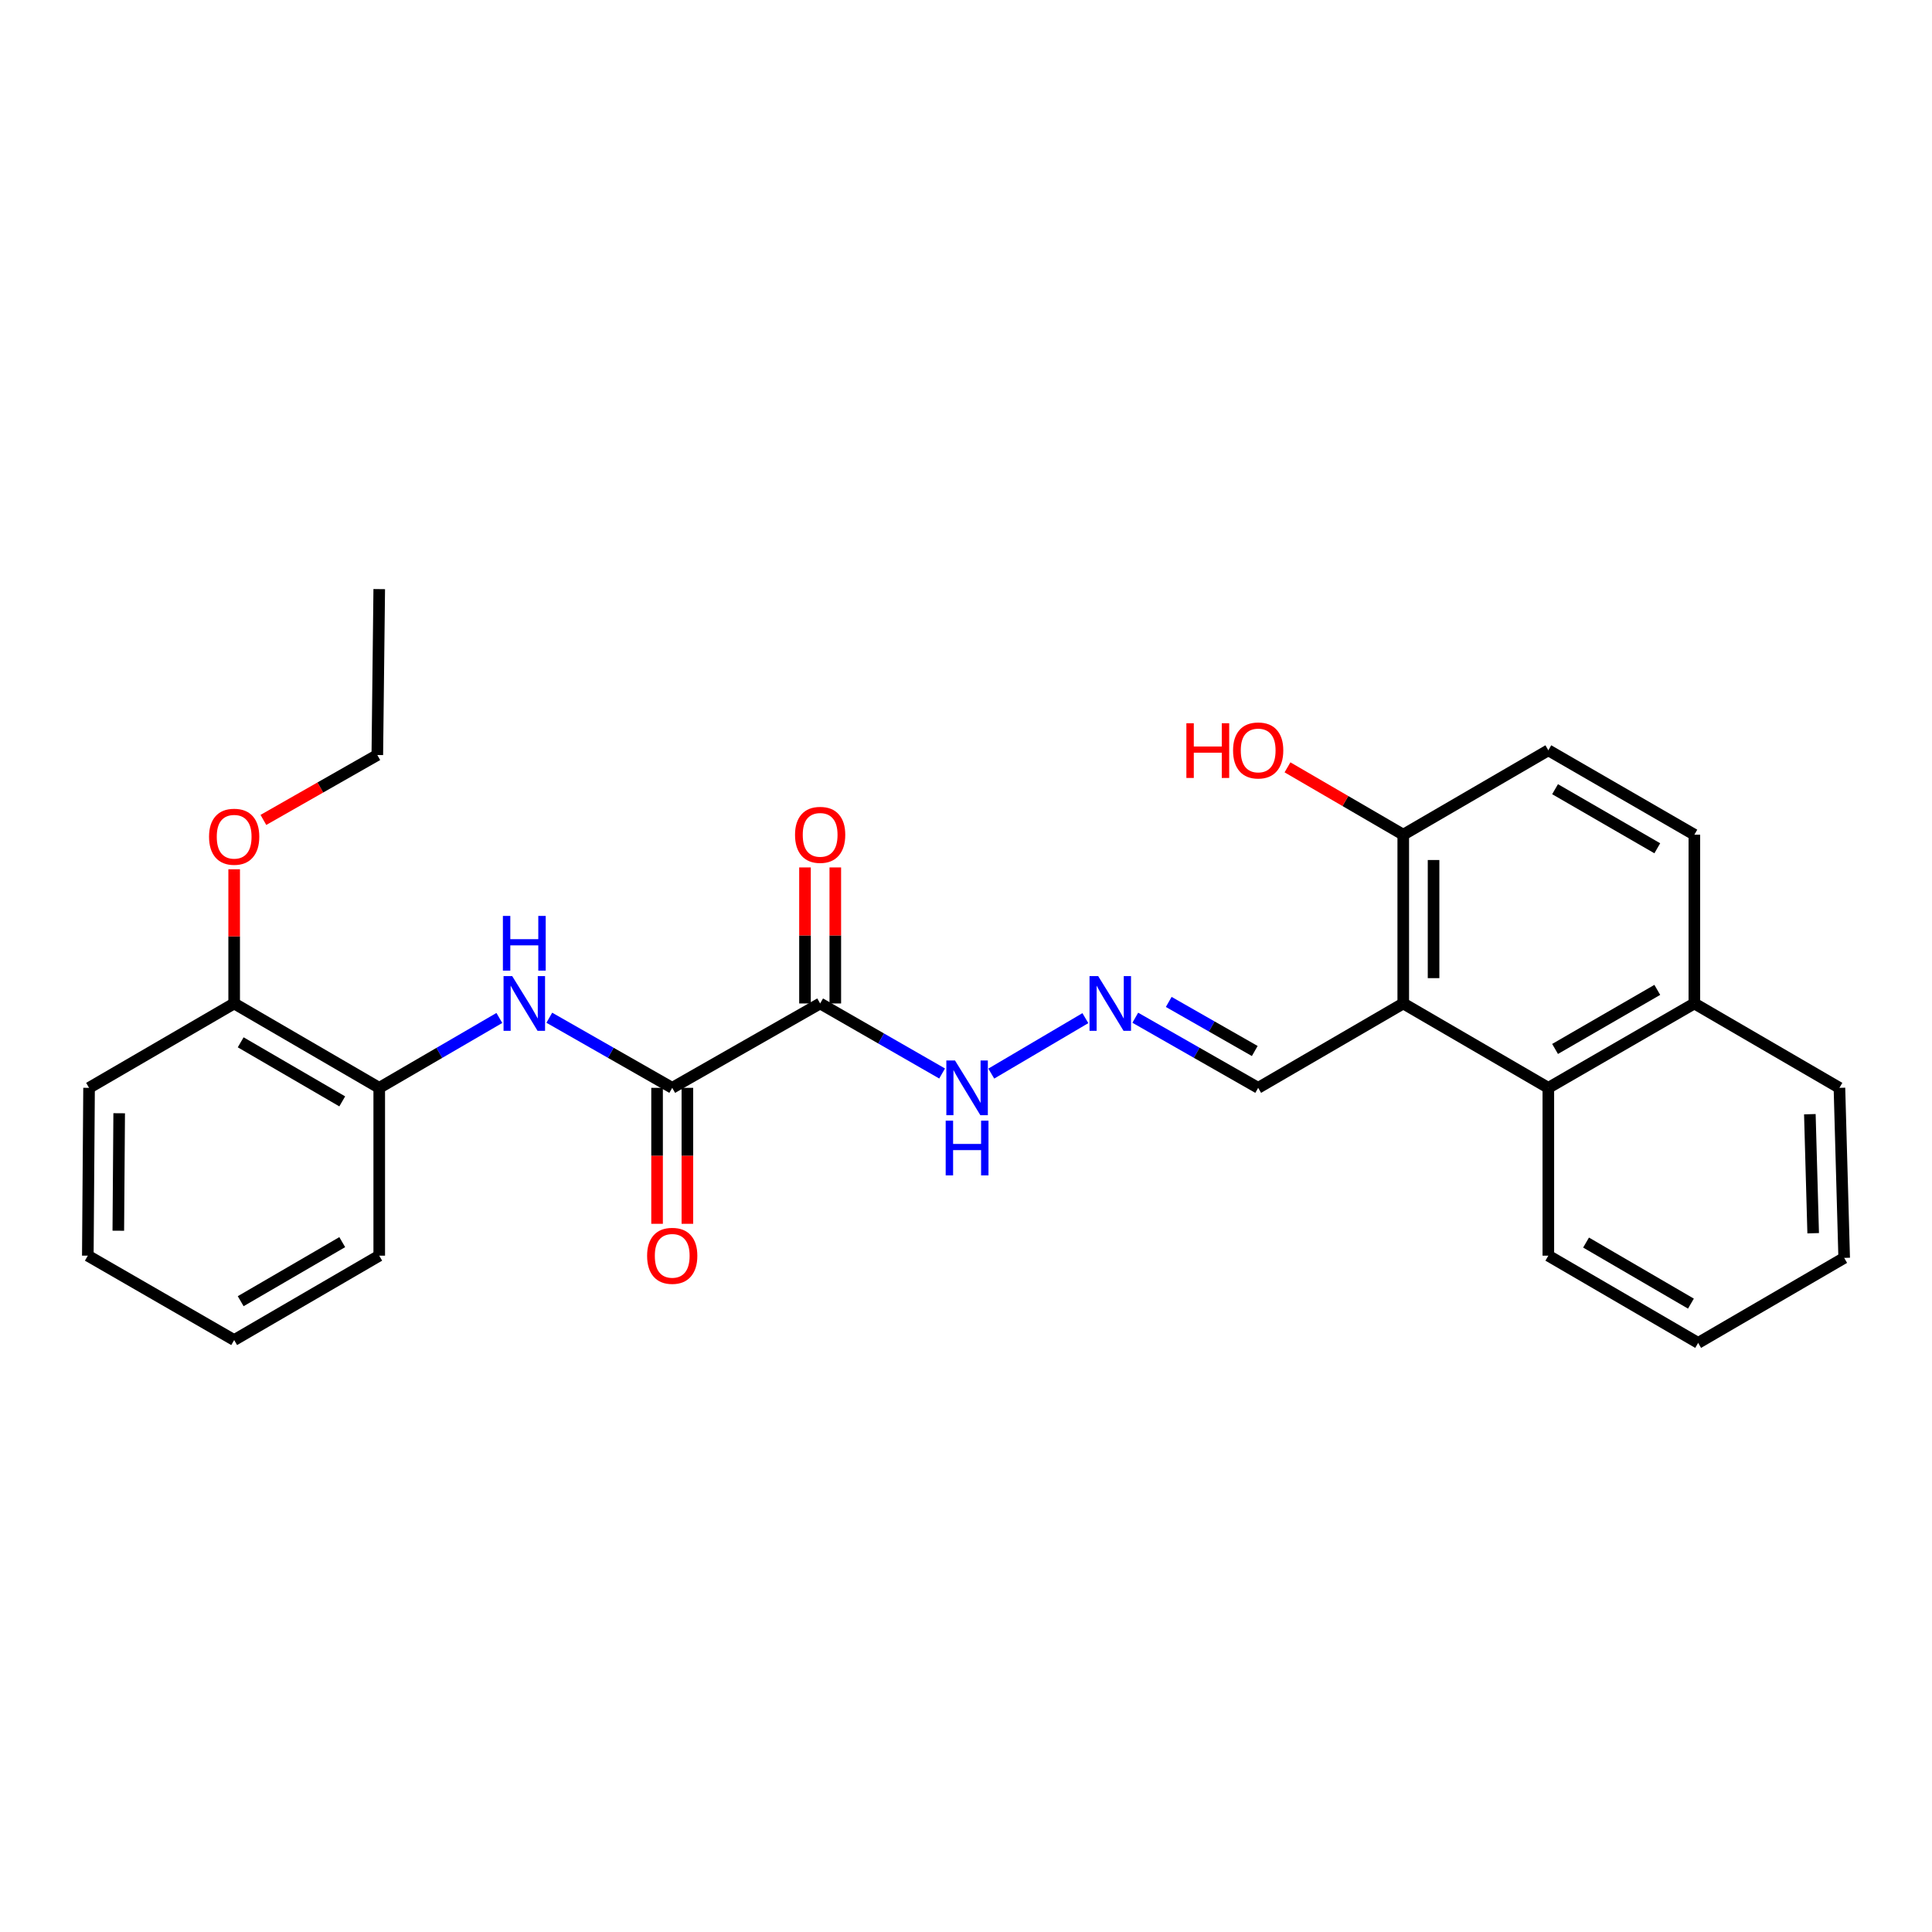 <?xml version='1.0' encoding='iso-8859-1'?>
<svg version='1.1' baseProfile='full'
              xmlns='http://www.w3.org/2000/svg'
                      xmlns:rdkit='http://www.rdkit.org/xml'
                      xmlns:xlink='http://www.w3.org/1999/xlink'
                  xml:space='preserve'
width='1000px' height='1000px' viewBox='0 0 1000 1000'>
<!-- END OF HEADER -->
<rect style='opacity:1.0;fill:#FFFFFF;stroke:none' width='1000' height='1000' x='0' y='0'> </rect>
<path class='bond-0' d='M 424.507,519.39 L 347.942,563.066' style='fill:none;fill-rule:evenodd;stroke:#000000;stroke-width:6px;stroke-linecap:butt;stroke-linejoin:miter;stroke-opacity:1' />
<path class='bond-7' d='M 424.507,519.39 L 456.07,537.515' style='fill:none;fill-rule:evenodd;stroke:#000000;stroke-width:6px;stroke-linecap:butt;stroke-linejoin:miter;stroke-opacity:1' />
<path class='bond-7' d='M 456.07,537.515 L 487.634,555.64' style='fill:none;fill-rule:evenodd;stroke:#0000FF;stroke-width:6px;stroke-linecap:butt;stroke-linejoin:miter;stroke-opacity:1' />
<path class='bond-8' d='M 432.35,519.39 L 432.35,484.185' style='fill:none;fill-rule:evenodd;stroke:#000000;stroke-width:6px;stroke-linecap:butt;stroke-linejoin:miter;stroke-opacity:1' />
<path class='bond-8' d='M 432.35,484.185 L 432.35,448.98' style='fill:none;fill-rule:evenodd;stroke:#FF0000;stroke-width:6px;stroke-linecap:butt;stroke-linejoin:miter;stroke-opacity:1' />
<path class='bond-8' d='M 416.664,519.39 L 416.664,484.185' style='fill:none;fill-rule:evenodd;stroke:#000000;stroke-width:6px;stroke-linecap:butt;stroke-linejoin:miter;stroke-opacity:1' />
<path class='bond-8' d='M 416.664,484.185 L 416.664,448.98' style='fill:none;fill-rule:evenodd;stroke:#FF0000;stroke-width:6px;stroke-linecap:butt;stroke-linejoin:miter;stroke-opacity:1' />
<path class='bond-2' d='M 347.942,563.066 L 316.131,544.92' style='fill:none;fill-rule:evenodd;stroke:#000000;stroke-width:6px;stroke-linecap:butt;stroke-linejoin:miter;stroke-opacity:1' />
<path class='bond-2' d='M 316.131,544.92 L 284.32,526.773' style='fill:none;fill-rule:evenodd;stroke:#0000FF;stroke-width:6px;stroke-linecap:butt;stroke-linejoin:miter;stroke-opacity:1' />
<path class='bond-10' d='M 340.099,563.066 L 340.099,598.253' style='fill:none;fill-rule:evenodd;stroke:#000000;stroke-width:6px;stroke-linecap:butt;stroke-linejoin:miter;stroke-opacity:1' />
<path class='bond-10' d='M 340.099,598.253 L 340.099,633.44' style='fill:none;fill-rule:evenodd;stroke:#FF0000;stroke-width:6px;stroke-linecap:butt;stroke-linejoin:miter;stroke-opacity:1' />
<path class='bond-10' d='M 355.785,563.066 L 355.785,598.253' style='fill:none;fill-rule:evenodd;stroke:#000000;stroke-width:6px;stroke-linecap:butt;stroke-linejoin:miter;stroke-opacity:1' />
<path class='bond-10' d='M 355.785,598.253 L 355.785,633.44' style='fill:none;fill-rule:evenodd;stroke:#FF0000;stroke-width:6px;stroke-linecap:butt;stroke-linejoin:miter;stroke-opacity:1' />
<path class='bond-1' d='M 726.323,519.39 L 651.23,563.066' style='fill:none;fill-rule:evenodd;stroke:#000000;stroke-width:6px;stroke-linecap:butt;stroke-linejoin:miter;stroke-opacity:1' />
<path class='bond-3' d='M 726.323,519.39 L 801.415,563.066' style='fill:none;fill-rule:evenodd;stroke:#000000;stroke-width:6px;stroke-linecap:butt;stroke-linejoin:miter;stroke-opacity:1' />
<path class='bond-6' d='M 726.323,519.39 L 726.323,432.036' style='fill:none;fill-rule:evenodd;stroke:#000000;stroke-width:6px;stroke-linecap:butt;stroke-linejoin:miter;stroke-opacity:1' />
<path class='bond-6' d='M 742.009,506.287 L 742.009,445.139' style='fill:none;fill-rule:evenodd;stroke:#000000;stroke-width:6px;stroke-linecap:butt;stroke-linejoin:miter;stroke-opacity:1' />
<path class='bond-4' d='M 258.465,526.9 L 227.379,544.983' style='fill:none;fill-rule:evenodd;stroke:#0000FF;stroke-width:6px;stroke-linecap:butt;stroke-linejoin:miter;stroke-opacity:1' />
<path class='bond-4' d='M 227.379,544.983 L 196.293,563.066' style='fill:none;fill-rule:evenodd;stroke:#000000;stroke-width:6px;stroke-linecap:butt;stroke-linejoin:miter;stroke-opacity:1' />
<path class='bond-12' d='M 801.415,563.066 L 876.996,519.39' style='fill:none;fill-rule:evenodd;stroke:#000000;stroke-width:6px;stroke-linecap:butt;stroke-linejoin:miter;stroke-opacity:1' />
<path class='bond-12' d='M 804.904,542.934 L 857.81,512.36' style='fill:none;fill-rule:evenodd;stroke:#000000;stroke-width:6px;stroke-linecap:butt;stroke-linejoin:miter;stroke-opacity:1' />
<path class='bond-17' d='M 801.415,563.066 L 801.415,649.932' style='fill:none;fill-rule:evenodd;stroke:#000000;stroke-width:6px;stroke-linecap:butt;stroke-linejoin:miter;stroke-opacity:1' />
<path class='bond-11' d='M 196.293,563.066 L 121.201,519.39' style='fill:none;fill-rule:evenodd;stroke:#000000;stroke-width:6px;stroke-linecap:butt;stroke-linejoin:miter;stroke-opacity:1' />
<path class='bond-11' d='M 177.142,570.074 L 124.578,539.5' style='fill:none;fill-rule:evenodd;stroke:#000000;stroke-width:6px;stroke-linecap:butt;stroke-linejoin:miter;stroke-opacity:1' />
<path class='bond-18' d='M 196.293,563.066 L 196.293,649.932' style='fill:none;fill-rule:evenodd;stroke:#000000;stroke-width:6px;stroke-linecap:butt;stroke-linejoin:miter;stroke-opacity:1' />
<path class='bond-5' d='M 561.784,526.987 L 513.083,555.69' style='fill:none;fill-rule:evenodd;stroke:#0000FF;stroke-width:6px;stroke-linecap:butt;stroke-linejoin:miter;stroke-opacity:1' />
<path class='bond-9' d='M 587.618,526.774 L 619.424,544.92' style='fill:none;fill-rule:evenodd;stroke:#0000FF;stroke-width:6px;stroke-linecap:butt;stroke-linejoin:miter;stroke-opacity:1' />
<path class='bond-9' d='M 619.424,544.92 L 651.23,563.066' style='fill:none;fill-rule:evenodd;stroke:#000000;stroke-width:6px;stroke-linecap:butt;stroke-linejoin:miter;stroke-opacity:1' />
<path class='bond-9' d='M 604.933,518.593 L 627.197,531.296' style='fill:none;fill-rule:evenodd;stroke:#0000FF;stroke-width:6px;stroke-linecap:butt;stroke-linejoin:miter;stroke-opacity:1' />
<path class='bond-9' d='M 627.197,531.296 L 649.462,543.998' style='fill:none;fill-rule:evenodd;stroke:#000000;stroke-width:6px;stroke-linecap:butt;stroke-linejoin:miter;stroke-opacity:1' />
<path class='bond-13' d='M 726.323,432.036 L 801.415,388.351' style='fill:none;fill-rule:evenodd;stroke:#000000;stroke-width:6px;stroke-linecap:butt;stroke-linejoin:miter;stroke-opacity:1' />
<path class='bond-15' d='M 726.323,432.036 L 696.363,414.606' style='fill:none;fill-rule:evenodd;stroke:#000000;stroke-width:6px;stroke-linecap:butt;stroke-linejoin:miter;stroke-opacity:1' />
<path class='bond-15' d='M 696.363,414.606 L 666.402,397.177' style='fill:none;fill-rule:evenodd;stroke:#FF0000;stroke-width:6px;stroke-linecap:butt;stroke-linejoin:miter;stroke-opacity:1' />
<path class='bond-16' d='M 121.201,519.39 L 121.201,484.661' style='fill:none;fill-rule:evenodd;stroke:#000000;stroke-width:6px;stroke-linecap:butt;stroke-linejoin:miter;stroke-opacity:1' />
<path class='bond-16' d='M 121.201,484.661 L 121.201,449.932' style='fill:none;fill-rule:evenodd;stroke:#FF0000;stroke-width:6px;stroke-linecap:butt;stroke-linejoin:miter;stroke-opacity:1' />
<path class='bond-19' d='M 121.201,519.39 L 46.099,563.066' style='fill:none;fill-rule:evenodd;stroke:#000000;stroke-width:6px;stroke-linecap:butt;stroke-linejoin:miter;stroke-opacity:1' />
<path class='bond-20' d='M 876.996,519.39 L 952.088,563.066' style='fill:none;fill-rule:evenodd;stroke:#000000;stroke-width:6px;stroke-linecap:butt;stroke-linejoin:miter;stroke-opacity:1' />
<path class='bond-28' d='M 876.996,519.39 L 876.996,432.036' style='fill:none;fill-rule:evenodd;stroke:#000000;stroke-width:6px;stroke-linecap:butt;stroke-linejoin:miter;stroke-opacity:1' />
<path class='bond-14' d='M 801.415,388.351 L 876.996,432.036' style='fill:none;fill-rule:evenodd;stroke:#000000;stroke-width:6px;stroke-linecap:butt;stroke-linejoin:miter;stroke-opacity:1' />
<path class='bond-14' d='M 804.903,408.484 L 857.809,439.064' style='fill:none;fill-rule:evenodd;stroke:#000000;stroke-width:6px;stroke-linecap:butt;stroke-linejoin:miter;stroke-opacity:1' />
<path class='bond-21' d='M 136.332,424.392 L 165.816,407.595' style='fill:none;fill-rule:evenodd;stroke:#FF0000;stroke-width:6px;stroke-linecap:butt;stroke-linejoin:miter;stroke-opacity:1' />
<path class='bond-21' d='M 165.816,407.595 L 195.299,390.799' style='fill:none;fill-rule:evenodd;stroke:#000000;stroke-width:6px;stroke-linecap:butt;stroke-linejoin:miter;stroke-opacity:1' />
<path class='bond-22' d='M 801.415,649.932 L 878.956,695.082' style='fill:none;fill-rule:evenodd;stroke:#000000;stroke-width:6px;stroke-linecap:butt;stroke-linejoin:miter;stroke-opacity:1' />
<path class='bond-22' d='M 820.939,643.149 L 875.218,674.754' style='fill:none;fill-rule:evenodd;stroke:#000000;stroke-width:6px;stroke-linecap:butt;stroke-linejoin:miter;stroke-opacity:1' />
<path class='bond-24' d='M 196.293,649.932 L 121.201,693.609' style='fill:none;fill-rule:evenodd;stroke:#000000;stroke-width:6px;stroke-linecap:butt;stroke-linejoin:miter;stroke-opacity:1' />
<path class='bond-24' d='M 177.142,642.924 L 124.578,673.498' style='fill:none;fill-rule:evenodd;stroke:#000000;stroke-width:6px;stroke-linecap:butt;stroke-linejoin:miter;stroke-opacity:1' />
<path class='bond-27' d='M 46.099,563.066 L 45.455,649.932' style='fill:none;fill-rule:evenodd;stroke:#000000;stroke-width:6px;stroke-linecap:butt;stroke-linejoin:miter;stroke-opacity:1' />
<path class='bond-27' d='M 61.688,576.213 L 61.237,637.019' style='fill:none;fill-rule:evenodd;stroke:#000000;stroke-width:6px;stroke-linecap:butt;stroke-linejoin:miter;stroke-opacity:1' />
<path class='bond-29' d='M 952.088,563.066 L 954.545,651.082' style='fill:none;fill-rule:evenodd;stroke:#000000;stroke-width:6px;stroke-linecap:butt;stroke-linejoin:miter;stroke-opacity:1' />
<path class='bond-29' d='M 936.777,576.707 L 938.497,638.318' style='fill:none;fill-rule:evenodd;stroke:#000000;stroke-width:6px;stroke-linecap:butt;stroke-linejoin:miter;stroke-opacity:1' />
<path class='bond-23' d='M 195.299,390.799 L 196.293,304.918' style='fill:none;fill-rule:evenodd;stroke:#000000;stroke-width:6px;stroke-linecap:butt;stroke-linejoin:miter;stroke-opacity:1' />
<path class='bond-26' d='M 878.956,695.082 L 954.545,651.082' style='fill:none;fill-rule:evenodd;stroke:#000000;stroke-width:6px;stroke-linecap:butt;stroke-linejoin:miter;stroke-opacity:1' />
<path class='bond-25' d='M 121.201,693.609 L 45.455,649.932' style='fill:none;fill-rule:evenodd;stroke:#000000;stroke-width:6px;stroke-linecap:butt;stroke-linejoin:miter;stroke-opacity:1' />
<path  class='atom-3' d='M 265.117 505.23
L 274.397 520.23
Q 275.317 521.71, 276.797 524.39
Q 278.277 527.07, 278.357 527.23
L 278.357 505.23
L 282.117 505.23
L 282.117 533.55
L 278.237 533.55
L 268.277 517.15
Q 267.117 515.23, 265.877 513.03
Q 264.677 510.83, 264.317 510.15
L 264.317 533.55
L 260.637 533.55
L 260.637 505.23
L 265.117 505.23
' fill='#0000FF'/>
<path  class='atom-3' d='M 260.297 474.078
L 264.137 474.078
L 264.137 486.118
L 278.617 486.118
L 278.617 474.078
L 282.457 474.078
L 282.457 502.398
L 278.617 502.398
L 278.617 489.318
L 264.137 489.318
L 264.137 502.398
L 260.297 502.398
L 260.297 474.078
' fill='#0000FF'/>
<path  class='atom-6' d='M 568.414 505.23
L 577.694 520.23
Q 578.614 521.71, 580.094 524.39
Q 581.574 527.07, 581.654 527.23
L 581.654 505.23
L 585.414 505.23
L 585.414 533.55
L 581.534 533.55
L 571.574 517.15
Q 570.414 515.23, 569.174 513.03
Q 567.974 510.83, 567.614 510.15
L 567.614 533.55
L 563.934 533.55
L 563.934 505.23
L 568.414 505.23
' fill='#0000FF'/>
<path  class='atom-8' d='M 494.306 548.906
L 503.586 563.906
Q 504.506 565.386, 505.986 568.066
Q 507.466 570.746, 507.546 570.906
L 507.546 548.906
L 511.306 548.906
L 511.306 577.226
L 507.426 577.226
L 497.466 560.826
Q 496.306 558.906, 495.066 556.706
Q 493.866 554.506, 493.506 553.826
L 493.506 577.226
L 489.826 577.226
L 489.826 548.906
L 494.306 548.906
' fill='#0000FF'/>
<path  class='atom-8' d='M 489.486 580.058
L 493.326 580.058
L 493.326 592.098
L 507.806 592.098
L 507.806 580.058
L 511.646 580.058
L 511.646 608.378
L 507.806 608.378
L 507.806 595.298
L 493.326 595.298
L 493.326 608.378
L 489.486 608.378
L 489.486 580.058
' fill='#0000FF'/>
<path  class='atom-9' d='M 411.507 432.116
Q 411.507 425.316, 414.867 421.516
Q 418.227 417.716, 424.507 417.716
Q 430.787 417.716, 434.147 421.516
Q 437.507 425.316, 437.507 432.116
Q 437.507 438.996, 434.107 442.916
Q 430.707 446.796, 424.507 446.796
Q 418.267 446.796, 414.867 442.916
Q 411.507 439.036, 411.507 432.116
M 424.507 443.596
Q 428.827 443.596, 431.147 440.716
Q 433.507 437.796, 433.507 432.116
Q 433.507 426.556, 431.147 423.756
Q 428.827 420.916, 424.507 420.916
Q 420.187 420.916, 417.827 423.716
Q 415.507 426.516, 415.507 432.116
Q 415.507 437.836, 417.827 440.716
Q 420.187 443.596, 424.507 443.596
' fill='#FF0000'/>
<path  class='atom-11' d='M 334.942 650.012
Q 334.942 643.212, 338.302 639.412
Q 341.662 635.612, 347.942 635.612
Q 354.222 635.612, 357.582 639.412
Q 360.942 643.212, 360.942 650.012
Q 360.942 656.892, 357.542 660.812
Q 354.142 664.692, 347.942 664.692
Q 341.702 664.692, 338.302 660.812
Q 334.942 656.932, 334.942 650.012
M 347.942 661.492
Q 352.262 661.492, 354.582 658.612
Q 356.942 655.692, 356.942 650.012
Q 356.942 644.452, 354.582 641.652
Q 352.262 638.812, 347.942 638.812
Q 343.622 638.812, 341.262 641.612
Q 338.942 644.412, 338.942 650.012
Q 338.942 655.732, 341.262 658.612
Q 343.622 661.492, 347.942 661.492
' fill='#FF0000'/>
<path  class='atom-16' d='M 614.07 374.351
L 617.91 374.351
L 617.91 386.391
L 632.39 386.391
L 632.39 374.351
L 636.23 374.351
L 636.23 402.671
L 632.39 402.671
L 632.39 389.591
L 617.91 389.591
L 617.91 402.671
L 614.07 402.671
L 614.07 374.351
' fill='#FF0000'/>
<path  class='atom-16' d='M 638.23 388.431
Q 638.23 381.631, 641.59 377.831
Q 644.95 374.031, 651.23 374.031
Q 657.51 374.031, 660.87 377.831
Q 664.23 381.631, 664.23 388.431
Q 664.23 395.311, 660.83 399.231
Q 657.43 403.111, 651.23 403.111
Q 644.99 403.111, 641.59 399.231
Q 638.23 395.351, 638.23 388.431
M 651.23 399.911
Q 655.55 399.911, 657.87 397.031
Q 660.23 394.111, 660.23 388.431
Q 660.23 382.871, 657.87 380.071
Q 655.55 377.231, 651.23 377.231
Q 646.91 377.231, 644.55 380.031
Q 642.23 382.831, 642.23 388.431
Q 642.23 394.151, 644.55 397.031
Q 646.91 399.911, 651.23 399.911
' fill='#FF0000'/>
<path  class='atom-17' d='M 108.201 433.092
Q 108.201 426.292, 111.561 422.492
Q 114.921 418.692, 121.201 418.692
Q 127.481 418.692, 130.841 422.492
Q 134.201 426.292, 134.201 433.092
Q 134.201 439.972, 130.801 443.892
Q 127.401 447.772, 121.201 447.772
Q 114.961 447.772, 111.561 443.892
Q 108.201 440.012, 108.201 433.092
M 121.201 444.572
Q 125.521 444.572, 127.841 441.692
Q 130.201 438.772, 130.201 433.092
Q 130.201 427.532, 127.841 424.732
Q 125.521 421.892, 121.201 421.892
Q 116.881 421.892, 114.521 424.692
Q 112.201 427.492, 112.201 433.092
Q 112.201 438.812, 114.521 441.692
Q 116.881 444.572, 121.201 444.572
' fill='#FF0000'/>
</svg>
